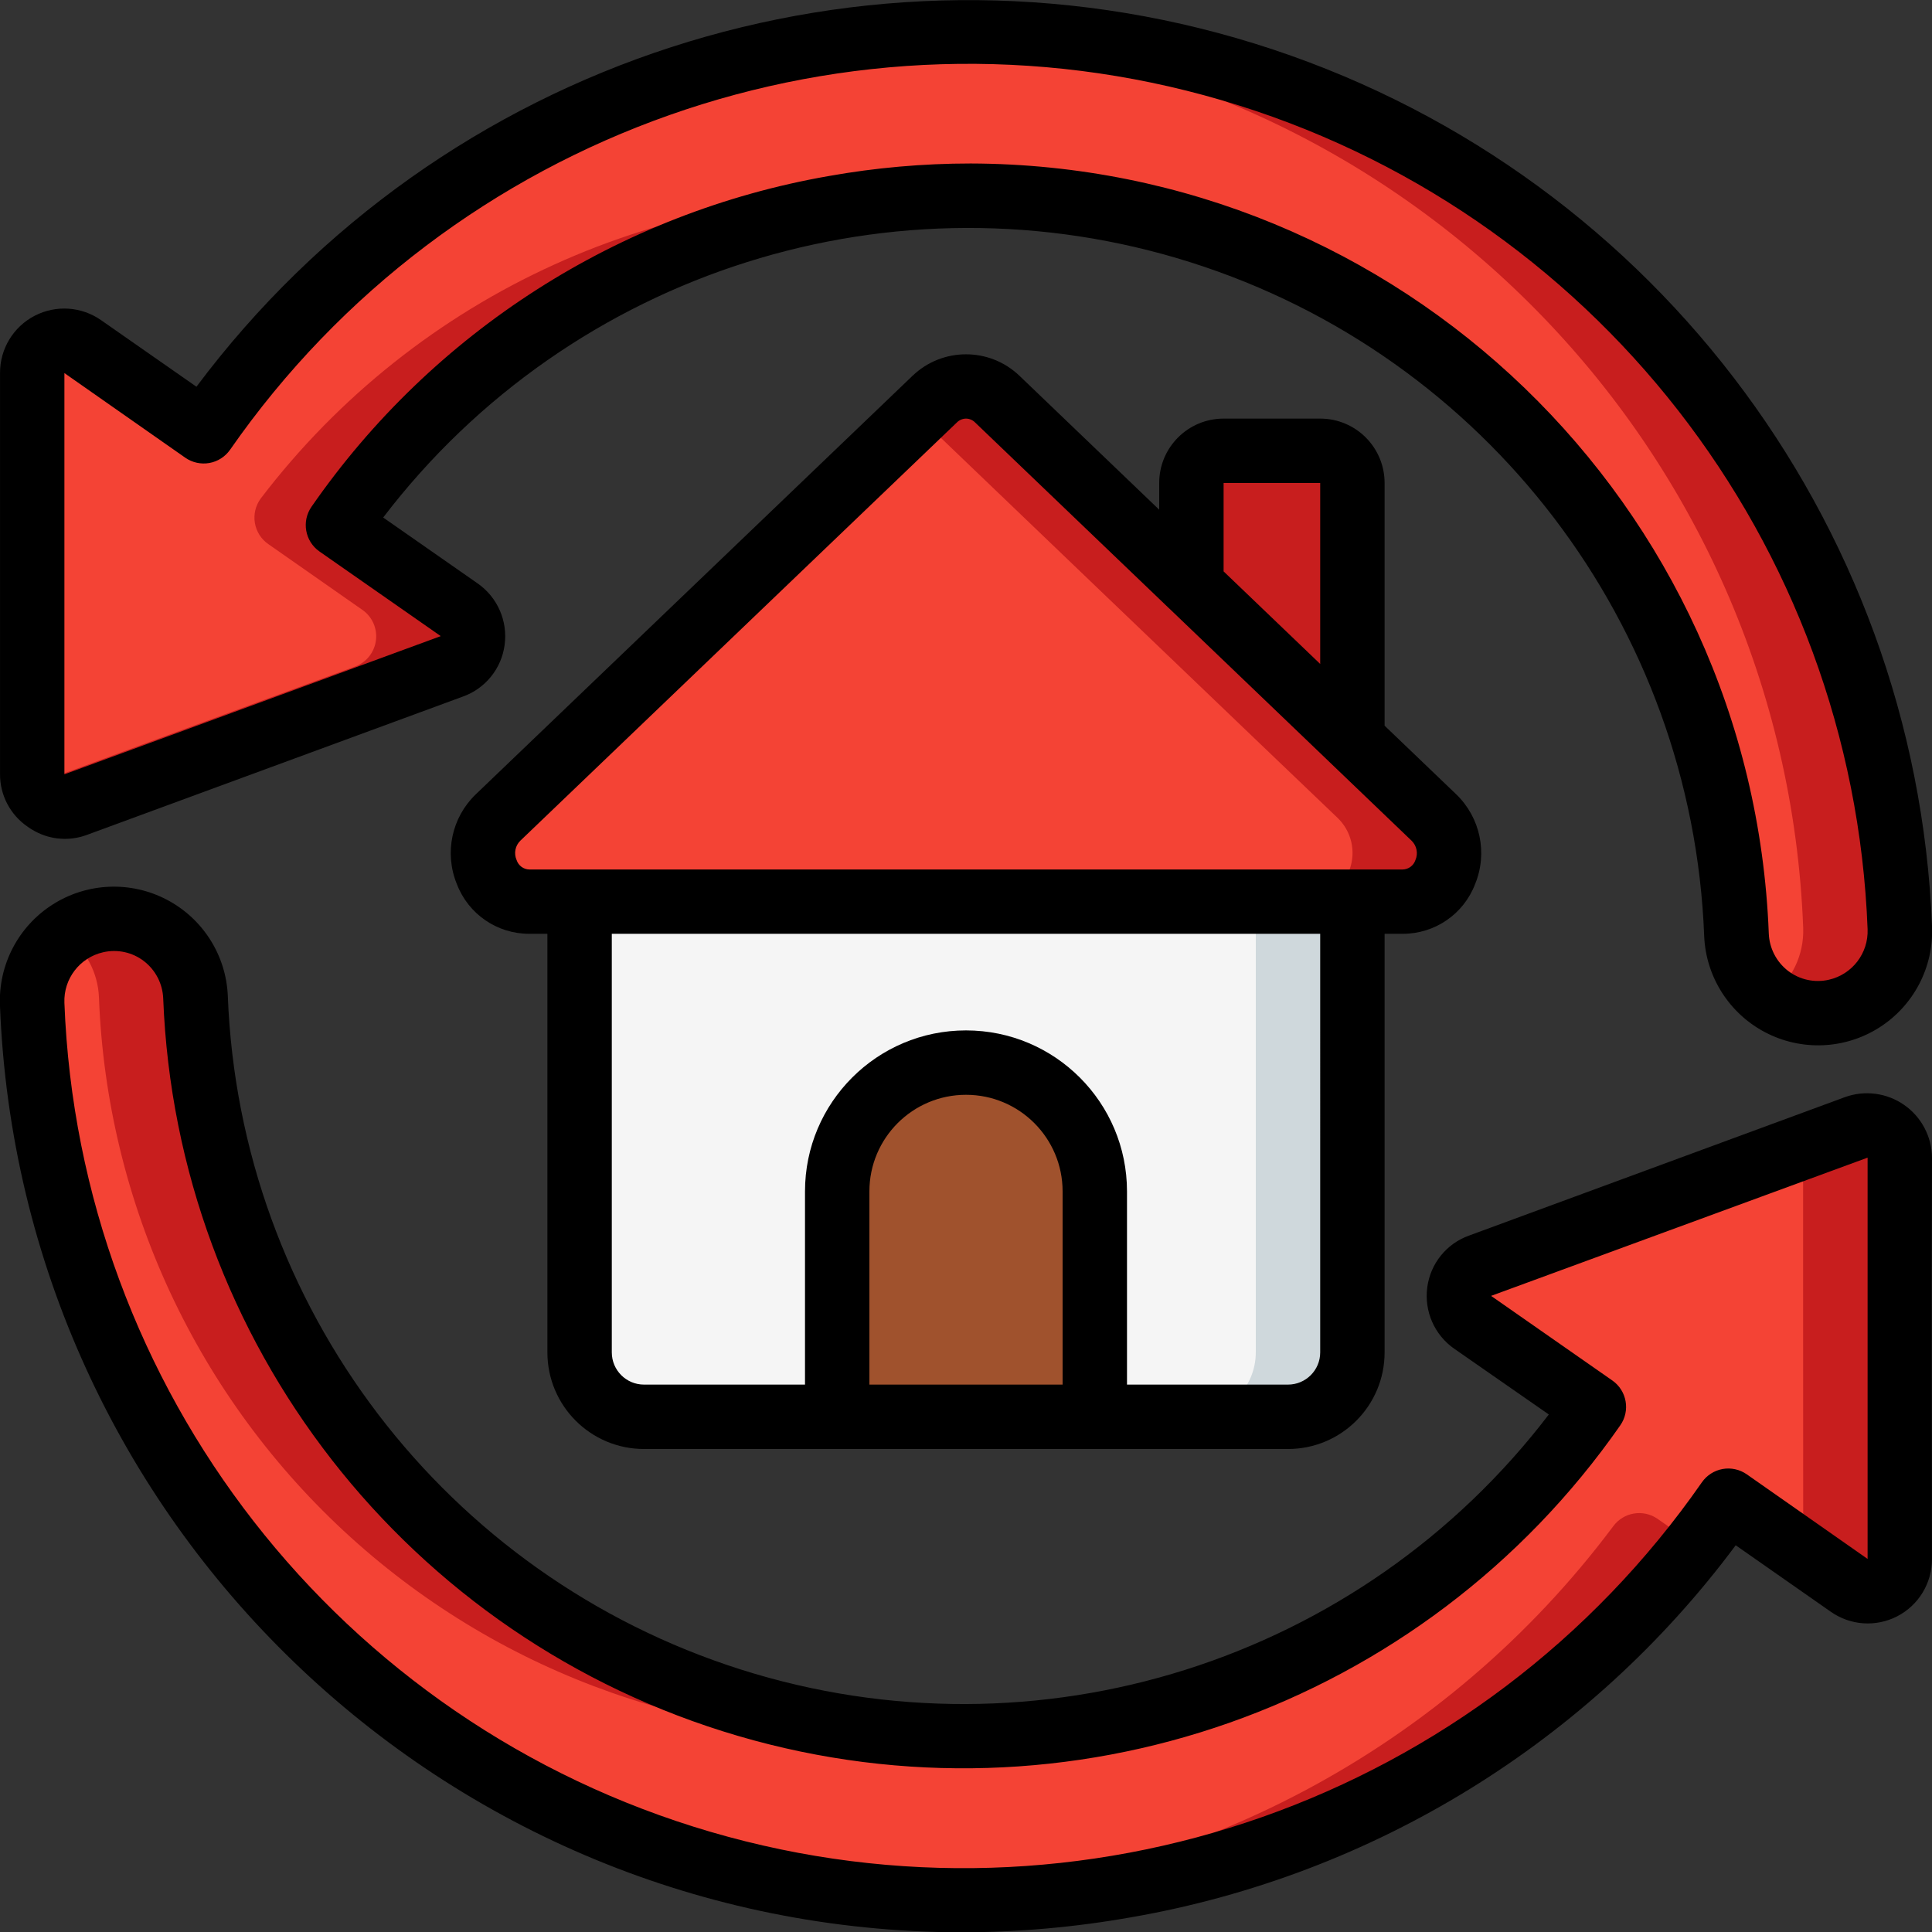 <svg height="512" viewBox="0 0 60 60" width="512" xmlns="http://www.w3.org/2000/svg" id="fi_4955649"><rect x="0" y="0" width="60" height="60" fill="#333333" stroke="none"/><g id="Page-1" fill="none" fill-rule="evenodd"><g id="038---Refresh-House" transform="translate(-1)"><path id="Path" d="m3.983 28.6c-1.197.272-2.03 1.358-1.983 2.584.478 12.432 8.847 23.167 20.786 26.663 11.939 3.496 24.777-1.03 31.885-11.241l3.758 2.627c.304.216.703.245 1.034.073s.539-.514.537-.886l-.007-8.42v-4.044c.002-.383-.22-.732-.567-.894-.242-.129-.527-.147-.783-.05l-4.836 1.783-4.762 1.749-2.082.766c-.349.13-.596.443-.642.812-.046.369.116.734.421.946l1.292.9 1.208.845 1.259.879c-5.863 8.415-16.446 12.143-26.289 9.26-9.842-2.883-16.742-11.731-17.139-21.979-.029-.752-.391-1.453-.988-1.911s-1.367-.628-2.102-.462z" fill="#f44335"></path><g fill="#c81e1e"><path id="Path" d="m51.1 47.4c-5.163 6.899-13.133 11.137-21.74 11.559 9.397.504 18.453-3.589 24.283-10.975l-1.17-.818c-.446-.306-1.054-.202-1.373.234z"></path><path id="Path" d="m4.073 30.973c.243 6.413 3.061 12.458 7.817 16.768 4.756 4.31 11.048 6.52 17.454 6.132-12.191-.808-21.803-10.691-22.271-22.9-.029-.752-.391-1.453-.988-1.911s-1.367-.628-2.102-.462c-.339.08-.658.229-.937.437.618.456.996 1.168 1.027 1.936z"></path><path id="Path" d="m59.993 40v-4.044c.002-.383-.22-.732-.567-.894-.242-.129-.527-.147-.783-.05l-1.7.628c.035.102.053.208.054.316v4.044l.003 8.234 1.429 1c.304.217.703.245 1.035.073s.538-.515.536-.888z"></path></g><path id="Path" d="m58.017 31.4c1.197-.272 2.03-1.358 1.983-2.584-.478-12.432-8.847-23.167-20.786-26.663-11.939-3.496-24.777 1.03-31.885 11.241l-3.758-2.627c-.304-.216-.703-.245-1.034-.073s-.539.514-.537.886v12.467c-.003.32.155.621.42.8.046.035.095.065.147.091.242.129.527.147.783.05l4.836-1.783 6.844-2.515c.349-.13.596-.443.642-.812.046-.369-.116-.734-.421-.946l-3.751-2.624c5.863-8.414 16.446-12.141 26.288-9.259s16.742 11.73 17.139 21.978c.028.753.39 1.454.988 1.913s1.368.628 2.102.462z" fill="#f44335"></path><path id="Path" d="m15.254 18.935-3.754-2.627c4.173-5.995 10.864-9.745 18.156-10.176-7.985-.527-15.703 2.982-20.556 9.346-.162.218-.229.493-.185.761.045.268.196.507.421.661l2.918 2.04c.306.212.468.577.421.946-.046.369-.294.682-.642.812l-6.844 2.51-3.131 1.154c.067.197.195.368.365.488.046.035.095.065.147.091.242.129.527.147.783.05l4.836-1.783 6.844-2.515c.349-.13.596-.443.642-.812.046-.369-.116-.734-.421-.946z" fill="#c81e1e"></path><path id="Path" d="m47.652 6.205c-5.259-3.683-11.599-5.501-18.01-5.164 14.927.796 26.788 12.837 27.358 27.775.031.845-.36 1.651-1.044 2.149.59.441 1.345.601 2.063.437 1.197-.273 2.029-1.36 1.981-2.586-.36-9.052-4.927-17.415-12.348-22.611z" fill="#c81e1e"></path><path id="Path" d="m44.56 28h-27.12c-.607-.027-1.138-.415-1.349-.984s-.062-1.21.379-1.626l13.56-12.99c.538-.53 1.402-.53 1.94 0l6.03 5.78 5 4.79 2.53 2.42c.442.417.591 1.057.379 1.626s-.743.956-1.349.984z" fill="#f44335"></path><path id="Path" d="m45.53 25.39-2.53-2.42-5-4.79-6.03-5.78c-.538-.53-1.402-.53-1.94 0l-.53.508 5.5 5.272 5 4.79 2.53 2.42c.442.417.591 1.057.379 1.626s-.743.956-1.349.984h3c.607-.027 1.138-.415 1.349-.984s.062-1.21-.379-1.626z" fill="#c81e1e"></path><path id="Path" d="m43 15v7.97l-5-4.79v-3.18c0-.552.448-1 1-1h3c.552 0 1 .448 1 1z" fill="#c81e1e"></path><path id="Path" d="m43 28v14c-.003 1.103-.897 1.997-2 2h-20c-1.103-.003-1.997-.897-2-2v-14z" fill="#f5f5f5"></path><path id="Path" d="m40 28v14c-.003 1.103-.897 1.997-2 2h3c1.103-.003 1.997-.897 2-2v-14z" fill="#cfd8dc"></path><path id="Path" d="m31 33c2.209 0 4 1.791 4 4v7h-8v-7c0-2.209 1.791-4 4-4z" fill="#a0522d"></path><path id="Shape" d="m61 35.953c-.006-.654-.328-1.264-.864-1.638-.536-.374-1.221-.465-1.836-.244l-11.675 4.3c-.701.249-1.203.87-1.3 1.608-.1.744.225 1.482.842 1.91l2.933 2.039c-5.853 7.667-15.888 10.837-25.083 7.923s-15.573-11.285-15.942-20.923c-.053-1.264-.777-2.403-1.898-2.989-1.121-.586-2.47-.529-3.538.149s-1.693 1.874-1.64 3.138c.62 16.042 13.783 28.741 29.837 28.784 1.784-.001 3.565-.159 5.322-.472 7.496-1.309 14.205-5.442 18.746-11.548l2.951 2.063c.609.43 1.408.484 2.07.14.662-.344 1.076-1.029 1.074-1.775l-.007-8.418zm-5.753 9.833c-.218-.152-.487-.211-.748-.165-.261.047-.493.195-.645.413-6.861 9.861-19.257 14.232-30.786 10.856s-19.609-13.743-20.068-25.747c-.029-.745.477-1.406 1.205-1.57.441-.101.905-.001 1.264.275.364.28.583.707.6 1.166.415 10.678 7.605 19.896 17.86 22.899 10.255 3.003 21.282-.882 27.391-9.649.315-.452.205-1.075-.247-1.391l-3.766-2.628 11.693-4.293v4.046 8.416z" fill="#000" fill-rule="nonzero"></path><path id="Shape" d="m1.853 25.671c.077.057.159.108.244.151.493.263 1.076.302 1.6.107l11.675-4.295c.701-.249 1.203-.87 1.3-1.608.1-.744-.225-1.482-.842-1.91l-2.93-2.044c5.853-7.667 15.888-10.837 25.083-7.923 9.195 2.914 15.573 11.285 15.942 20.923.053 1.264.777 2.403 1.898 2.989 1.121.586 2.47.529 3.538-.149 1.068-.678 1.693-1.874 1.64-3.138-.498-12.67-8.922-23.653-21.029-27.418s-25.274.502-32.871 10.654l-2.956-2.063c-.609-.43-1.408-.484-2.07-.14-.662.344-1.076 1.028-1.074 1.774v12.452c-.006.654.314 1.268.853 1.638zm4.9-11.457c.218.152.487.211.748.165s.493-.195.645-.413c6.861-9.861 19.257-14.232 30.786-10.856 11.529 3.376 19.609 13.743 20.068 25.747.029.745-.477 1.406-1.205 1.57-.441.101-.904-0-1.264-.275-.364-.28-.583-.707-.6-1.166-.516-13.326-11.45-23.873-24.786-23.909-1.481 0-2.958.131-4.416.391-6.509 1.139-12.291 4.837-16.054 10.268-.315.452-.205 1.075.247 1.391l3.766 2.628-11.688 4.292v-12.461z" fill="#000" fill-rule="nonzero"></path><path id="Shape" d="m21 45h20c1.657 0 3-1.343 3-3v-13h.559c1.0.004 1.898-.612 2.253-1.547.394-.962.16-2.066-.589-2.786l-2.223-2.13v-7.537c0-1.105-.895-2-2-2h-3c-1.105 0-2 .895-2 2v.829l-4.337-4.156c-.929-.893-2.397-.893-3.326 0l-13.56 12.994c-.75.719-.984 1.824-.59 2.786.355.935 1.253 1.551 2.253 1.547h.56v13c0 1.657 1.343 3 3 3zm7-2v-6c0-1.657 1.343-3 3-3s3 1.343 3 3v6zm14-1c0 .552-.448 1-1 1h-5v-6c0-2.761-2.239-5-5-5s-5 2.239-5 5v6h-5c-.552 0-1-.448-1-1v-13h22zm-3-27h3v5.62l-3-2.875zm-21.957 11.708c-.09-.205-.043-.444.117-.6l13.56-12.991c.075-.074.175-.115.28-.117.105.001.205.043.279.117l6 5.749.042.039 4.961 4.754c.011.012.022.022.034.033l2.524 2.419c.16.156.207.395.117.6-.057.173-.218.29-.4.292h-27.117c-.182-.003-.341-.122-.397-.295z" fill="#000" fill-rule="nonzero"></path></g></g></svg>